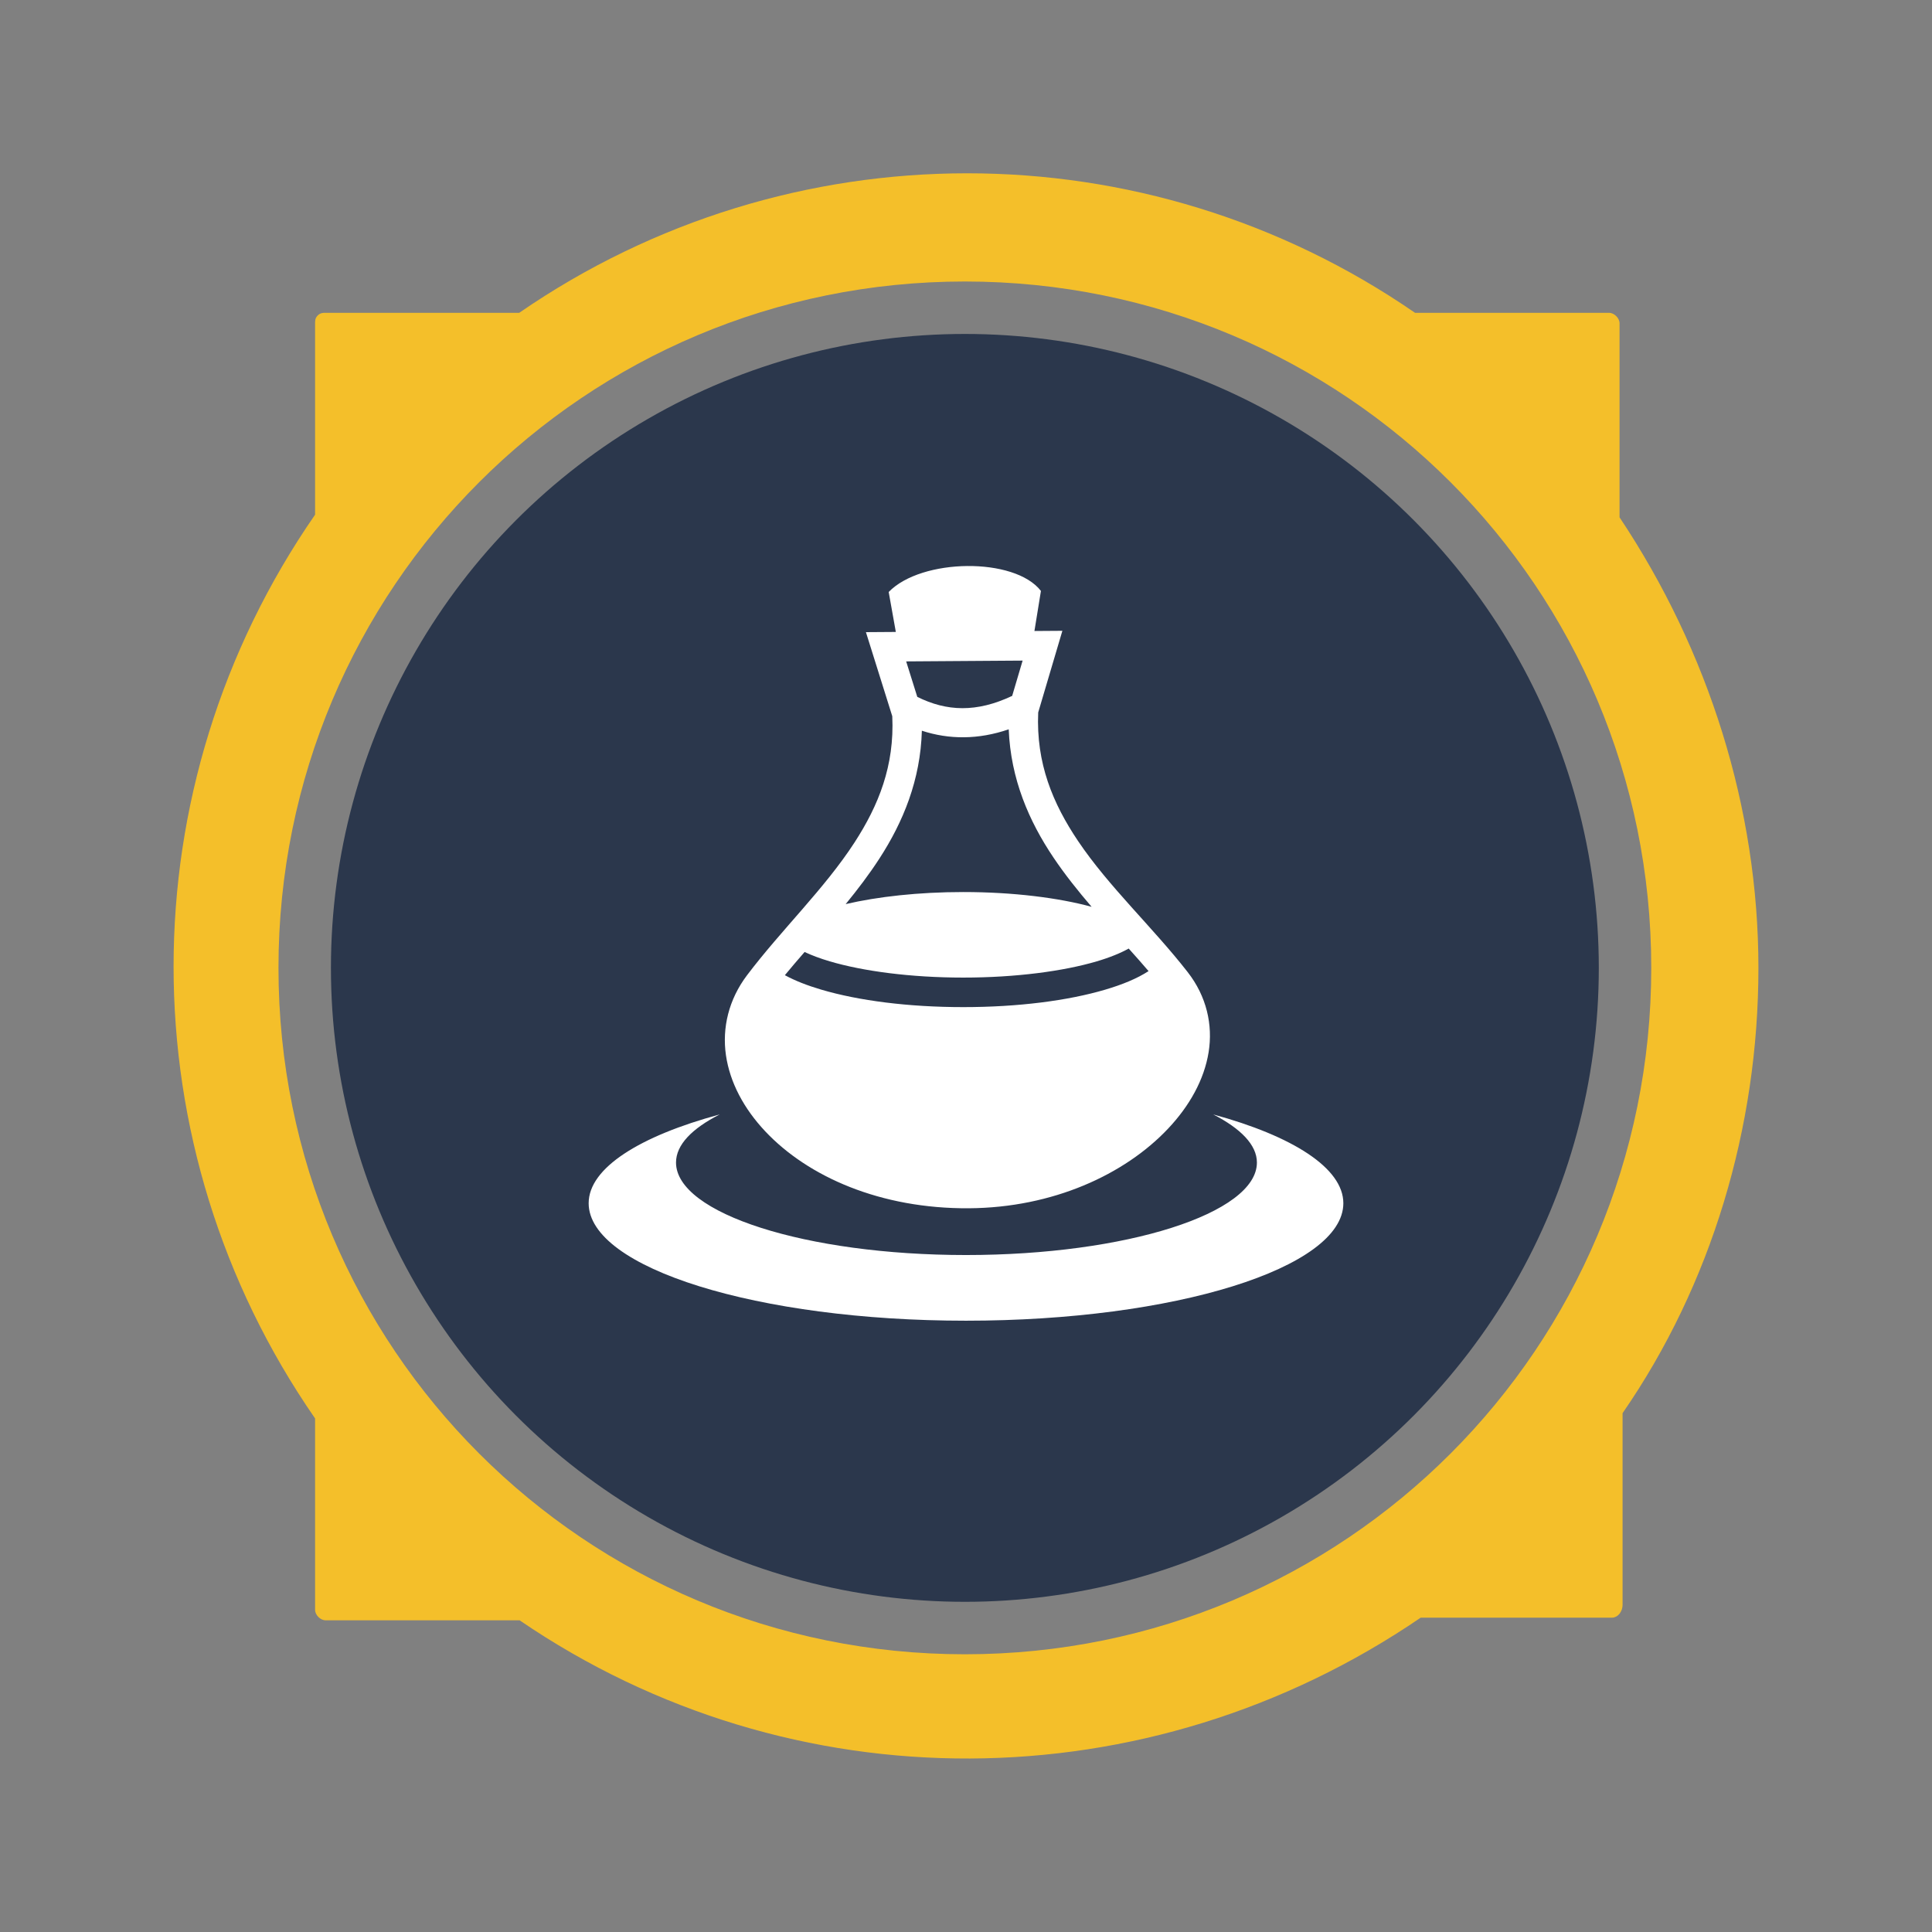 <?xml version="1.0" encoding="utf-8"?>
<svg version="1.1" id="Layer_1" x="0px" y="0px" viewBox="0 0 512 512" style="enable-background:new 0 0 512 512;" xmlns="http://www.w3.org/2000/svg">
  <rect x="0" y="0" width="512" height="512" fill="#808080" stroke="none"/>
  <style type="text/css">
	.st0{fill:#2B374C;}
	.st1{fill:#F4BF2A;}
</style>
  <g>
    <circle class="st0" cx="255.7" cy="256.5" r="168"/>
    <path class="st1" d="M466,256.5c0-42.3-13.2-84-36.8-119.4V85.7c0-1.4-1.4-2.8-2.8-2.8h-51.4c-71.5-49.3-165.9-49.3-237.4,0H86.3 c-0.7,0-1.4,0-2.1,0.7c-0.7,0.7-0.7,1.4-0.7,2.1v50.7c-50,72.2-50,167.3,0,239.5v50.7c0,1.4,1.4,2.8,2.8,2.8h51.4 c72.2,49.3,166.6,48.6,238.8-0.7h50.7c1.4,0,2.8-1.4,2.8-3.5l0,0v-50.7C453.5,340.5,466,298.9,466,256.5z M73.8,256.5 c0-100.7,81.2-181.9,181.9-181.9s181.9,81.2,181.9,181.9s-81.2,181.9-181.9,181.9l0,0l0,0C155,438.4,73.8,357.2,73.8,256.5z"/>
  </g>
  <path d="M 256.321 150.001 C 248.192 150.079 239.85 152.403 235.512 156.883 L 237.403 167.471 L 229.479 167.526 L 231.059 172.567 L 236.461 189.803 C 237.077 202.928 232.832 213.439 226.436 223.298 C 218.504 235.524 207.089 246.387 197.97 258.451 C 193.107 264.886 191.337 272.385 192.381 279.625 C 193.425 286.865 197.144 293.815 202.813 299.831 C 214.149 311.863 233.366 320.366 256.808 320.203 C 279.027 320.049 298.062 311.264 309.522 299.136 C 315.252 293.072 319.123 286.117 320.294 278.857 C 321.463 271.596 319.756 264.041 314.761 257.638 L 314.763 257.638 C 305.452 245.699 293.843 234.996 285.697 222.881 C 279.008 212.932 274.543 202.278 275.134 188.809 L 281.541 167.17 L 274.136 167.221 L 275.857 156.603 C 272.369 152.094 264.452 149.924 256.322 150.002 L 256.321 150.001 Z M 271.006 175.066 L 268.237 184.418 C 258.77 188.886 250.871 188.547 243.089 184.676 L 240.144 175.278 L 271.006 175.066 Z M 267.318 193.275 C 267.853 206.455 272.668 217.572 279.162 227.231 C 282.263 231.842 285.727 236.163 289.291 240.317 C 280.558 237.933 268.513 236.4 255.277 236.4 C 243.425 236.4 232.532 237.631 224.112 239.599 C 227.261 235.755 230.301 231.766 233.041 227.543 C 239.332 217.848 243.937 206.734 244.303 193.645 C 251.506 196.013 259.303 196.041 267.319 193.275 L 267.318 193.275 Z M 299.115 251.373 C 300.914 253.377 302.684 255.369 304.381 257.354 C 301.322 259.335 297.464 260.918 292.899 262.267 C 283.033 265.181 269.847 266.895 255.277 266.895 C 240.706 266.895 227.52 265.18 217.655 262.267 C 213.951 261.173 210.722 259.921 208 258.432 C 209.679 256.393 211.439 254.346 213.226 252.289 C 215.066 253.151 217.308 254.003 219.892 254.766 C 228.711 257.37 241.337 259.07 255.277 259.07 C 269.217 259.07 281.843 257.37 290.662 254.766 C 294.159 253.733 297.039 252.541 299.116 251.374 L 299.115 251.373 Z M 190.729 295.336 C 169.629 301.043 156 309.494 156 318.869 C 156 336.043 200.814 350 256 350 C 311.185 350 356 336.043 356 318.869 C 356 309.528 342.487 301.042 321.517 295.336 C 328.766 299.055 333.094 303.397 333.094 308.084 C 333.094 321.537 298.466 332.597 256.001 332.597 C 213.535 332.597 179.153 321.535 179.153 308.084 C 179.153 303.371 183.407 299.067 190.73 295.336 L 190.729 295.336 Z" fill="#fff" fill-opacity="1"/>
</svg>